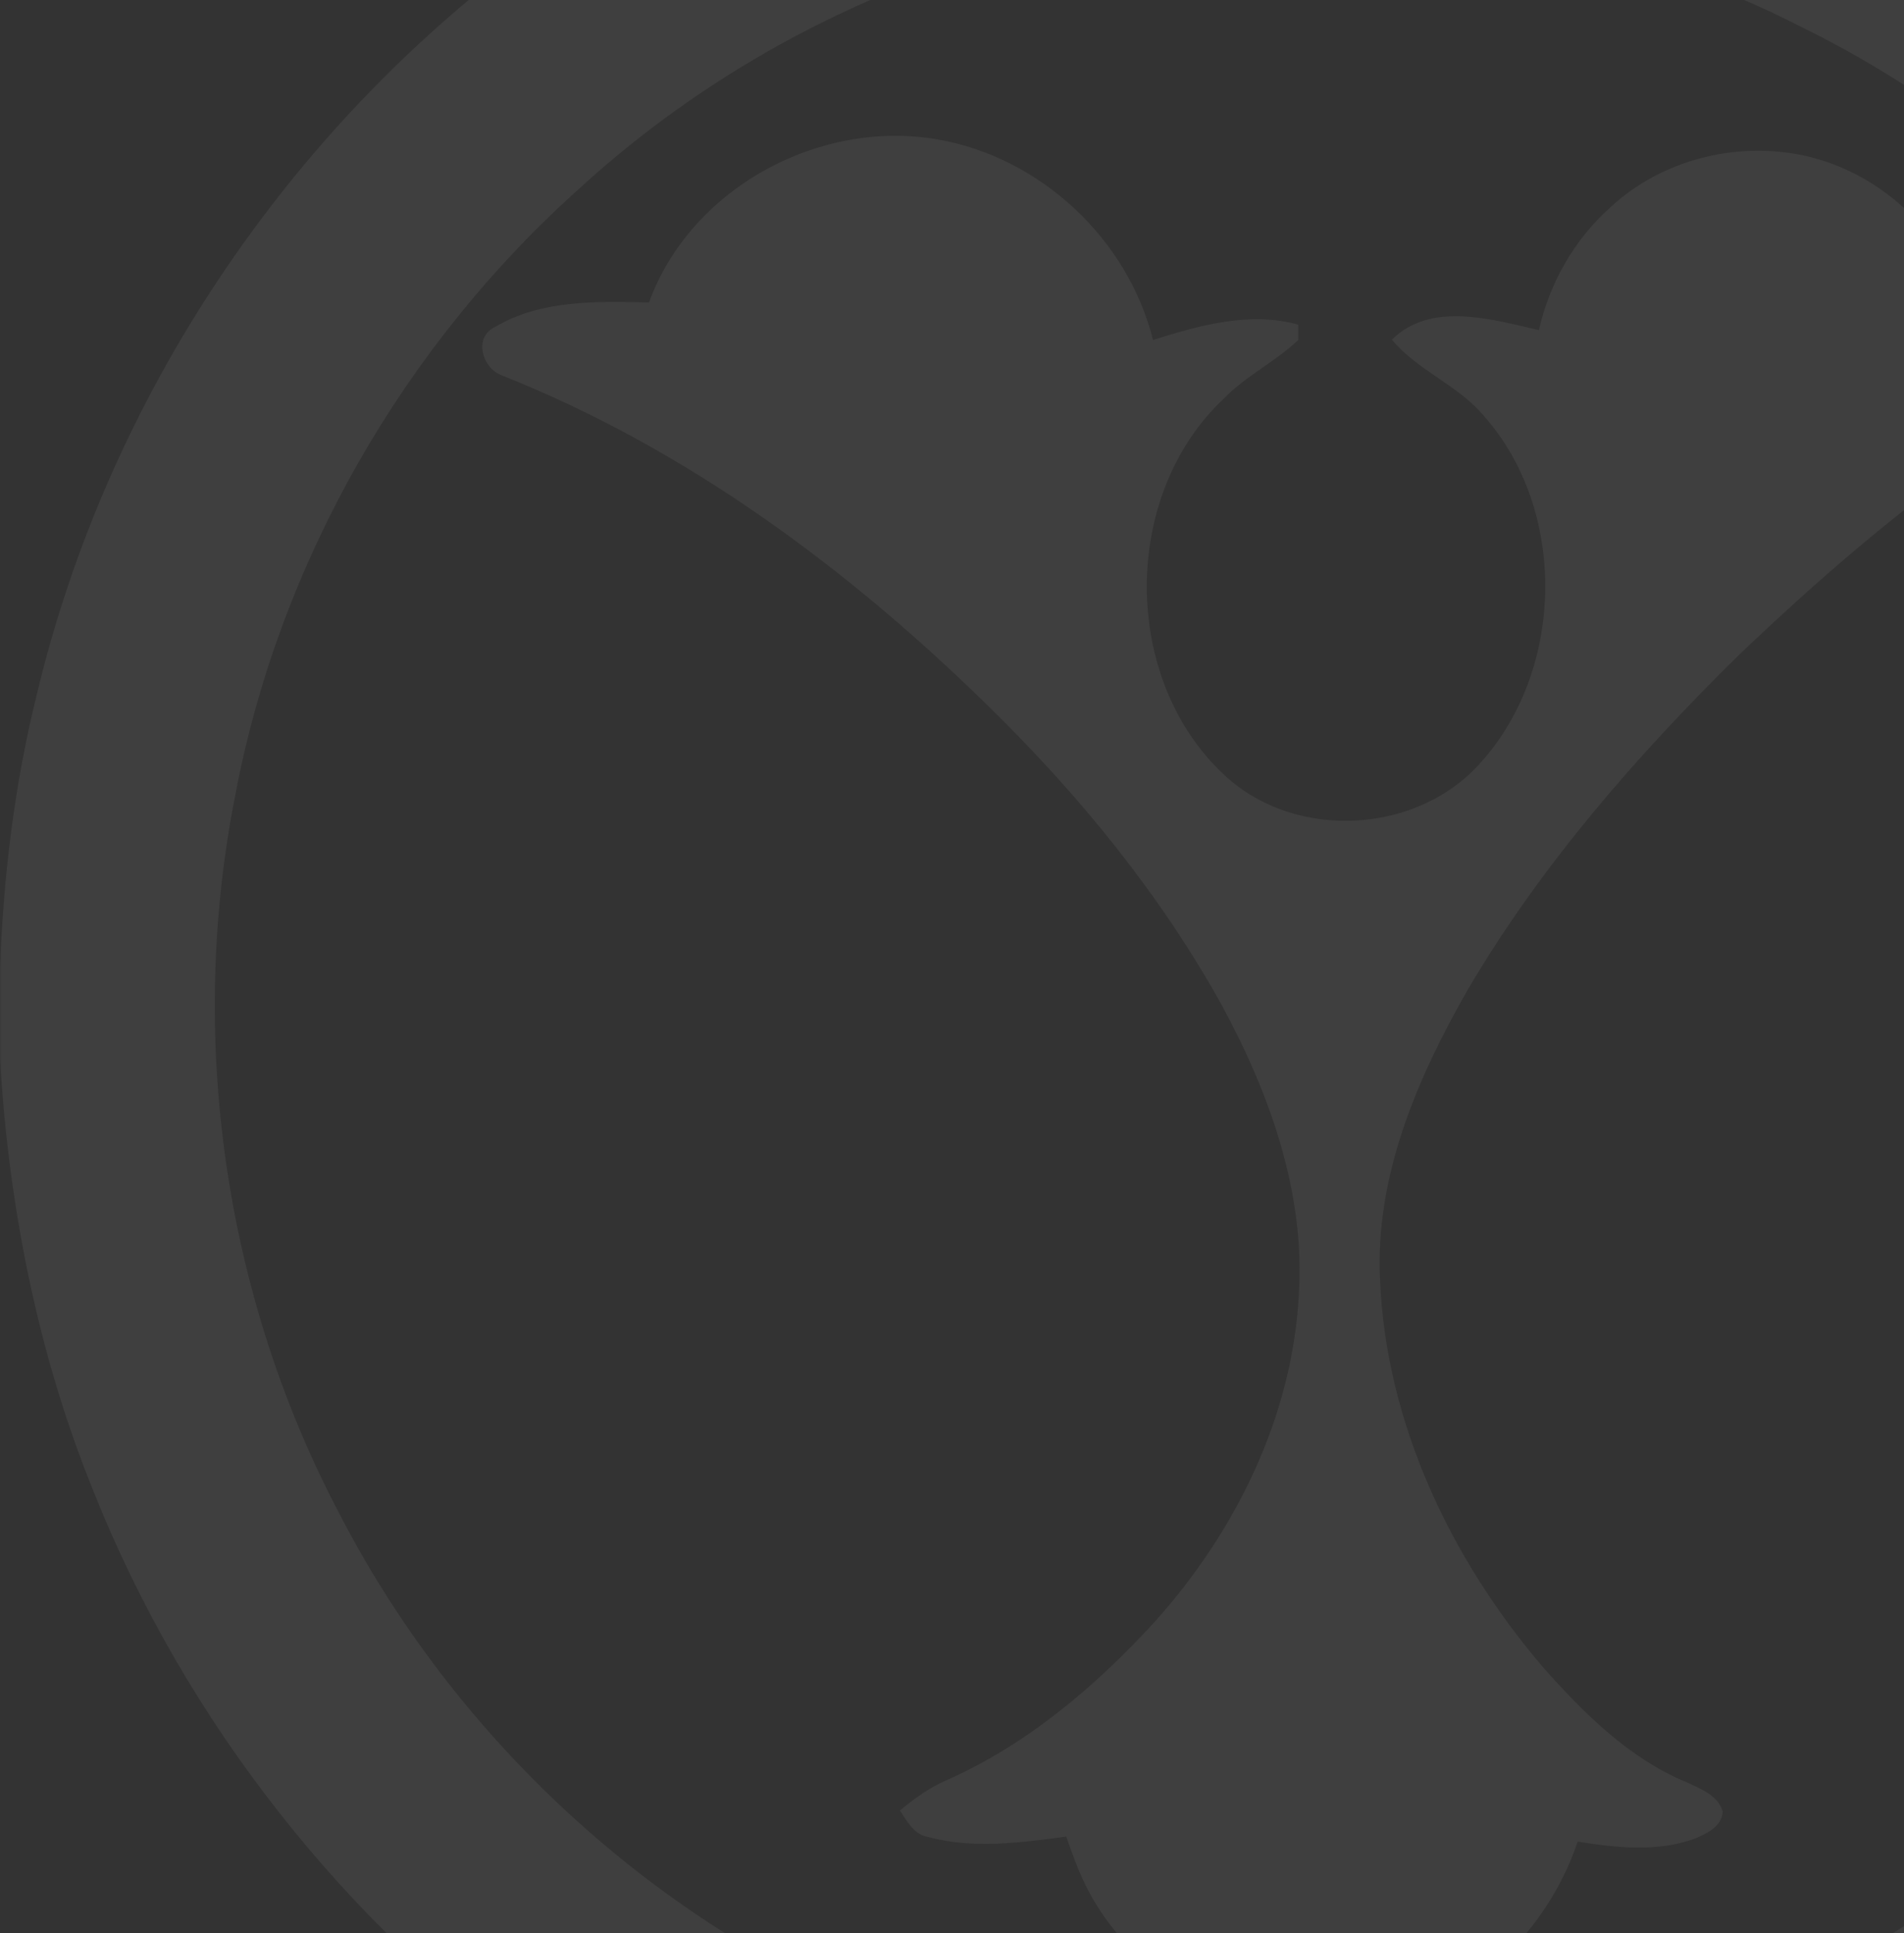 <svg width="670" height="680" viewBox="0 0 670 680" fill="none" xmlns="http://www.w3.org/2000/svg">
<rect x="0" y="0" width="670" height="680" fill="#333333" stroke="none"/>
<g opacity="0.06">
<mask id="mask0_3163_5587" style="mask-type:alpha" maskUnits="userSpaceOnUse" x="0" y="-107" width="920" height="920">
<rect y="-107" width="920" height="920" fill="#C4C4C4"/>
</mask>
<g mask="url(#mask0_3163_5587)">
<path d="M440.533 -107H472.8C557.946 -104.52 642.346 -78.333 713.279 -31.08C790.506 19.64 851.786 94.253 886.346 179.96C923.359 270.76 929.999 373.56 905.386 468.414C882.666 557.267 832.213 638.707 763.199 699.027C700.719 753.96 623.066 791.56 541.066 805.827C520.693 809.56 500 811.374 479.386 813.027H441.173C352.213 809.241 264.373 779.801 192.107 727.507C121.253 676.627 65.067 605.374 32.8 524.307C13.227 476.04 3.067 424.307 0 372.467V340.2C1.253 308.12 5.067 276.094 12.8 244.92C37.6 140.253 101.067 45.453 187.867 -17.933C260.72 -72.12 350.053 -102.547 440.533 -107ZM428 -30.253C345.6 -24.227 265.706 10.013 204.613 65.64C142.213 121.187 98.373 197.453 82.8 279.614C66 364.414 78.747 454.814 118.933 531.48C157.547 606.68 221.76 668.36 298.666 703.56C363.306 733.694 436.4 744.814 507.12 736.36C592.053 726.414 673.039 686.814 733.519 626.387C790.533 569.96 828.639 494.92 841.173 415.72C852.773 344.254 843.999 269.587 815.493 203.027C780.399 120.28 715.813 49.96 635.039 10.067C571.653 -22.6 498.96 -35.747 428.026 -30.307L428 -30.253ZM228.32 106.547C242.906 66.227 288.373 41.693 330.133 49.08C366.186 55.4 396.88 84.093 405.733 119.587C422 114.44 439.866 109.453 456.853 114.2V119.587C448.853 127.213 438.586 132.067 430.826 140.04C394.453 173.907 394.453 238.92 430.906 272.68C455.92 295.96 499.226 293.56 521.52 267.694C550.586 234.893 551.493 179.48 522.266 146.413C513.146 135.427 498.96 130.467 489.786 119.48C503.466 105.88 524.986 112.333 541.52 116.12C545.253 99.587 553.973 84.253 566.693 72.92C587.946 53.107 621.093 47.453 647.759 58.84C672.373 69.24 691.013 92.653 695.093 119.187C712.293 115.72 732.853 115.133 746.826 127.453C739.626 137.32 727.359 140.173 717.493 146.387C678.906 169.693 644.559 199.32 611.973 230.307C575.92 265.774 542.24 304.334 516.506 348.094C498.72 379.134 483.786 413.827 485.626 450.36C487.76 500.814 510.693 548.76 543.226 586.734C557.573 602.84 573.466 618.68 593.733 627C598.586 629.32 604.479 631.454 606.213 637.134C605.946 642.387 600.8 644.867 596.56 646.654C583.306 651.56 568.826 649.96 555.173 647.774C546.48 673.64 526.906 695.614 502.186 707.027C458.906 726.494 402.56 705.32 381.866 662.814C379.2 657.4 377.2 651.667 375.2 646.014C359.2 648.147 342.56 650.414 326.72 646.174C321.653 645.374 319.253 640.68 316.666 636.84C321.68 632.627 327.066 628.787 333.093 626.174C361.36 613.64 385.36 593.32 406.106 570.707C434.64 539.054 454.746 498.494 457.04 455.507C459.36 419.614 446.8 384.627 429.92 353.534C408.32 314.6 379.84 279.747 348.053 248.627C298.56 200.04 241.386 157.747 176.587 132.04C169.653 129.507 166.453 118.627 174.267 114.973C190.4 105.427 210.08 105.96 228.213 106.387L228.32 106.547Z" fill="white"/>
</g>
</g>
</svg>
